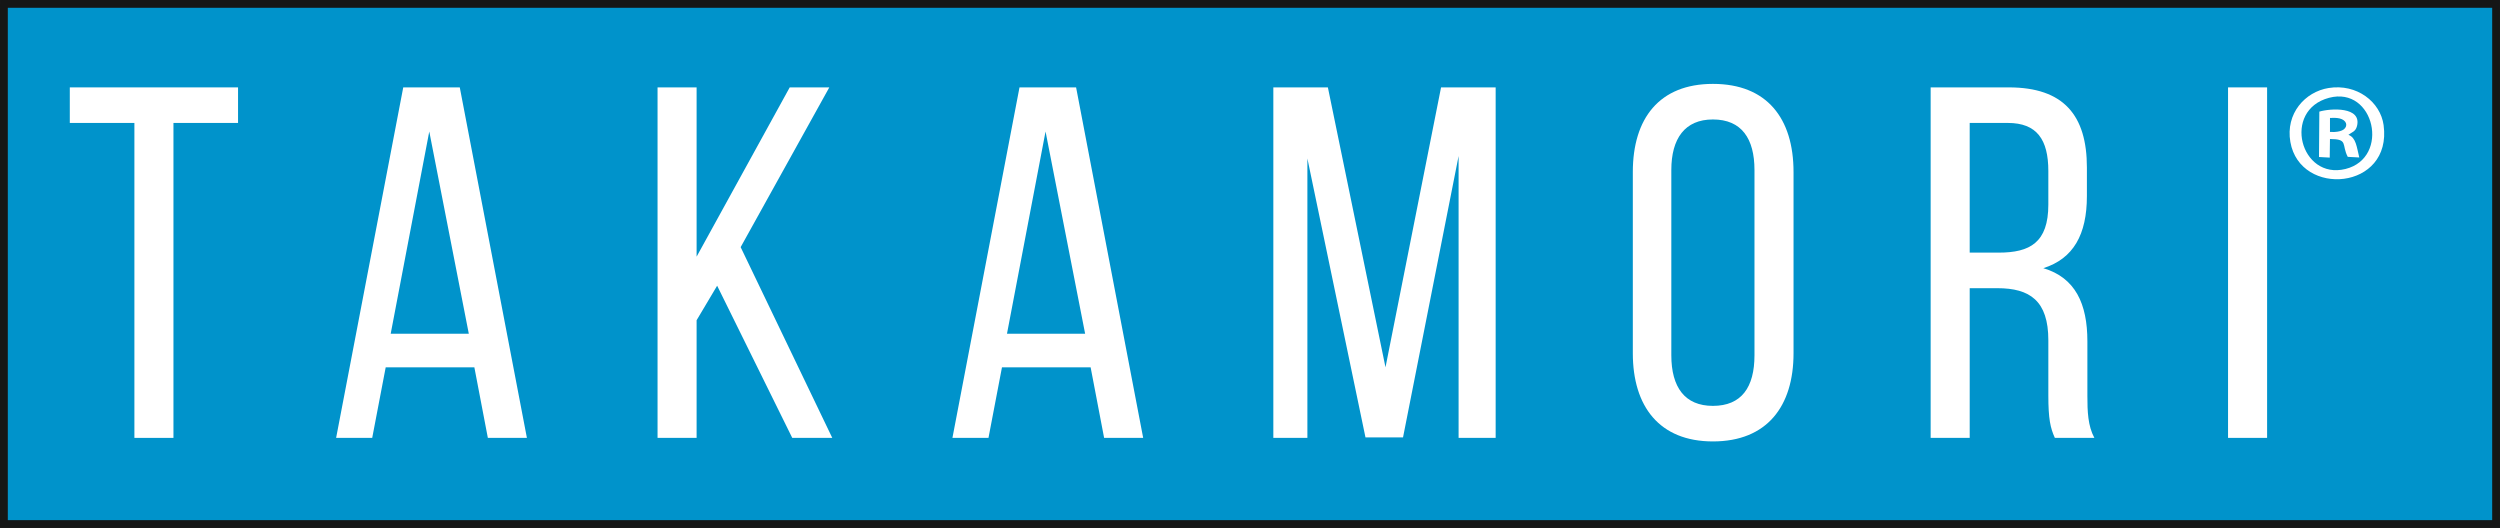 <?xml version="1.0" encoding="UTF-8"?>
<!DOCTYPE svg PUBLIC "-//W3C//DTD SVG 1.1//EN" "http://www.w3.org/Graphics/SVG/1.1/DTD/svg11.dtd">
<!-- Creator: CorelDRAW 2020 (64-Bit) -->
<svg xmlns="http://www.w3.org/2000/svg" xml:space="preserve" width="152.611mm" height="32.226mm" version="1.1" style="shape-rendering:geometricPrecision; text-rendering:geometricPrecision; image-rendering:optimizeQuality; fill-rule:evenodd; clip-rule:evenodd"
viewBox="0 0 8896.6 1878.66"
 xmlns:xlink="http://www.w3.org/1999/xlink"
 xmlns:xodm="http://www.corel.com/coreldraw/odm/2003">
 <rect x="0" y="0" width="8896.6" height="1878.66" fill="#333333" stroke="none"/>
 <defs>
  <style type="text/css">
   <![CDATA[
    .fil0 {fill:#0093CB}
    .fil2 {fill:white}
    .fil3 {fill:white}
    .fil1 {fill:#151616;fill-rule:nonzero}
   ]]>
  </style>
 </defs>
 <g id="Слой_x0020_1">
  <g id="_1688170362912">
   <g>
    <polygon class="fil0" points="13.89,1864.78 8882.71,1864.78 8882.71,13.89 13.9,13.89 "/>
    <path id="1" class="fil1" d="M8882.71 1878.66l-8868.83 0 0 -27.77 8868.83 0 13.89 13.89 -13.89 13.89zm13.89 -13.89l0 13.89 -13.89 0 13.89 -13.89zm0 -1850.89l0 1850.89 -27.77 0 0 -1850.89 13.89 -13.89 13.89 13.89zm-13.89 -13.89l13.89 0 0 13.89 -13.89 -13.89zm-8868.81 0l8868.81 0 0 27.77 -8868.81 0 -13.89 -13.89 13.89 -13.89zm-13.89 13.89l0 -13.89 13.89 0 -13.89 13.89zm-0.02 1850.89l0.02 -1850.89 27.77 0 -0.02 1850.89 -13.89 13.89 -13.89 -13.89zm13.89 13.89l-13.89 0 0 -13.89 13.89 13.89z"/>
   </g>
   <polygon class="fil2" points="478.24,1558.29 478.24,437.5 248.36,437.5 248.36,310.98 847.08,310.98 847.08,437.5 617.22,437.5 617.22,1558.29 "/>
   <path class="fil2" d="M1390.33 1187.69l277.95 0 -140.69 -719.7 -137.27 719.7zm-17.78 119.46l-48.02 251.14 -128.45 0 238.89 -1247.31 201.17 0 238.89 1247.31 -138.98 0 -48.02 -251.14 -315.49 0z"/>
   <polygon class="fil2" points="2552.05,1016.75 2478.95,1139.67 2478.95,1558.29 2339.97,1558.29 2339.97,310.98 2478.95,310.98 2478.95,913.37 2810.31,310.98 2951.19,310.98 2635.7,879.51 2961.73,1558.29 2819.32,1558.29 "/>
   <path class="fil2" d="M3583.44 1187.69l278.14 0 -140.88 -719.7 -137.25 719.7zm-17.79 119.46l-48.02 251.14 -128.29 0 238.7 -1247.31 201.4 0 238.7 1247.31 -138.98 0 -48.02 -251.14 -315.49 0z"/>
   <polygon class="fil2" points="4992.87,1556.54 4859.24,1556.54 4652.54,564.01 4652.54,1558.29 4531.35,1558.29 4531.35,310.98 4725.45,310.98 4930.49,1307.15 5128.21,310.98 5322.51,310.98 5322.51,1558.29 5190.61,1558.29 5190.61,555.25 "/>
   <path class="fil2" d="M5947.65 1264.28c0,114.08 48.26,180.09 147.98,180.09 101.64,-0.01 147.95,-66.01 147.95,-180.08l0 -659.29c0,-112.2 -46.31,-179.9 -147.95,-179.9 -99.71,-0.01 -147.98,67.73 -147.98,179.9l0 659.28zm-137.02 -652.2c0,-190.66 94.33,-313.56 285,-313.56 192.4,-0.01 286.93,122.91 286.93,313.58l0 645.05c0,188.9 -94.54,313.74 -286.93,313.74 -190.66,-0.03 -285,-124.81 -285,-313.72l0 -645.1z"/>
   <path class="fil2" d="M7112.84 899c110.66,0 176.47,-35.56 176.47,-170.9l0 -119.43c0,-112.37 -40.98,-171.16 -144.32,-171.16l-135.53 -0.01 0 461.5 103.39 0zm35.78 -588.02c195.82,0 277.94,99.92 277.94,285.25l0 101.42c0,137.28 -48.22,222.85 -155.05,256.7 113.89,33.92 156.76,126.53 156.76,260.17l0 194.07c0,55.35 1.72,107 24.89,149.73l-140.67 -0.02c-16.07,-35.61 -23.18,-67.55 -23.18,-151.39l0 -196.04c0,-140.69 -65.81,-185.32 -181.66,-185.32l-98.19 0 0 532.75 -138.98 0 0 -1247.31 278.15 0z"/>
   <polygon class="fil2" points="7928.85,1558.27 8067.83,1558.27 8067.83,310.98 7928.85,310.98 "/>
   <path class="fil3" d="M8288.3 348.05c161.66,-42.71 218.57,213.44 58.59,253.27 -160.91,40.04 -226.29,-208.96 -58.59,-253.27zm3.28 121.53c0,-16.66 0,-33.32 0,-49.97 12.61,-0.45 24.8,-0.49 34.51,1.91 11.72,2.9 19.83,9.37 22.46,16.92 2.63,7.56 -0.22,16.22 -7.78,21.97 -7.56,5.75 -19.83,8.6 -33.3,9.26 -5.14,0.26 -10.46,0.19 -15.89,-0.08zm-39.05 89.13l38.15 2.12 0.89 -66.19c66.24,0.35 40.29,19.31 63.25,63.51l41.05 2.22c-9.49,-37.96 -11.25,-70.11 -38.69,-80.62 11.86,-9.34 25.35,-10.8 30.48,-30.89 18,-70.49 -94.53,-63.43 -133.92,-51.69l-1.21 161.54zm-101.88 -53.39c34.58,197.75 363.36,171.41 331.81,-59.97 -11.2,-82.2 -94.96,-148.56 -196,-132.13 -83.23,13.55 -153.59,90.45 -135.81,192.1z"/>
  </g>
 </g>
</svg>
